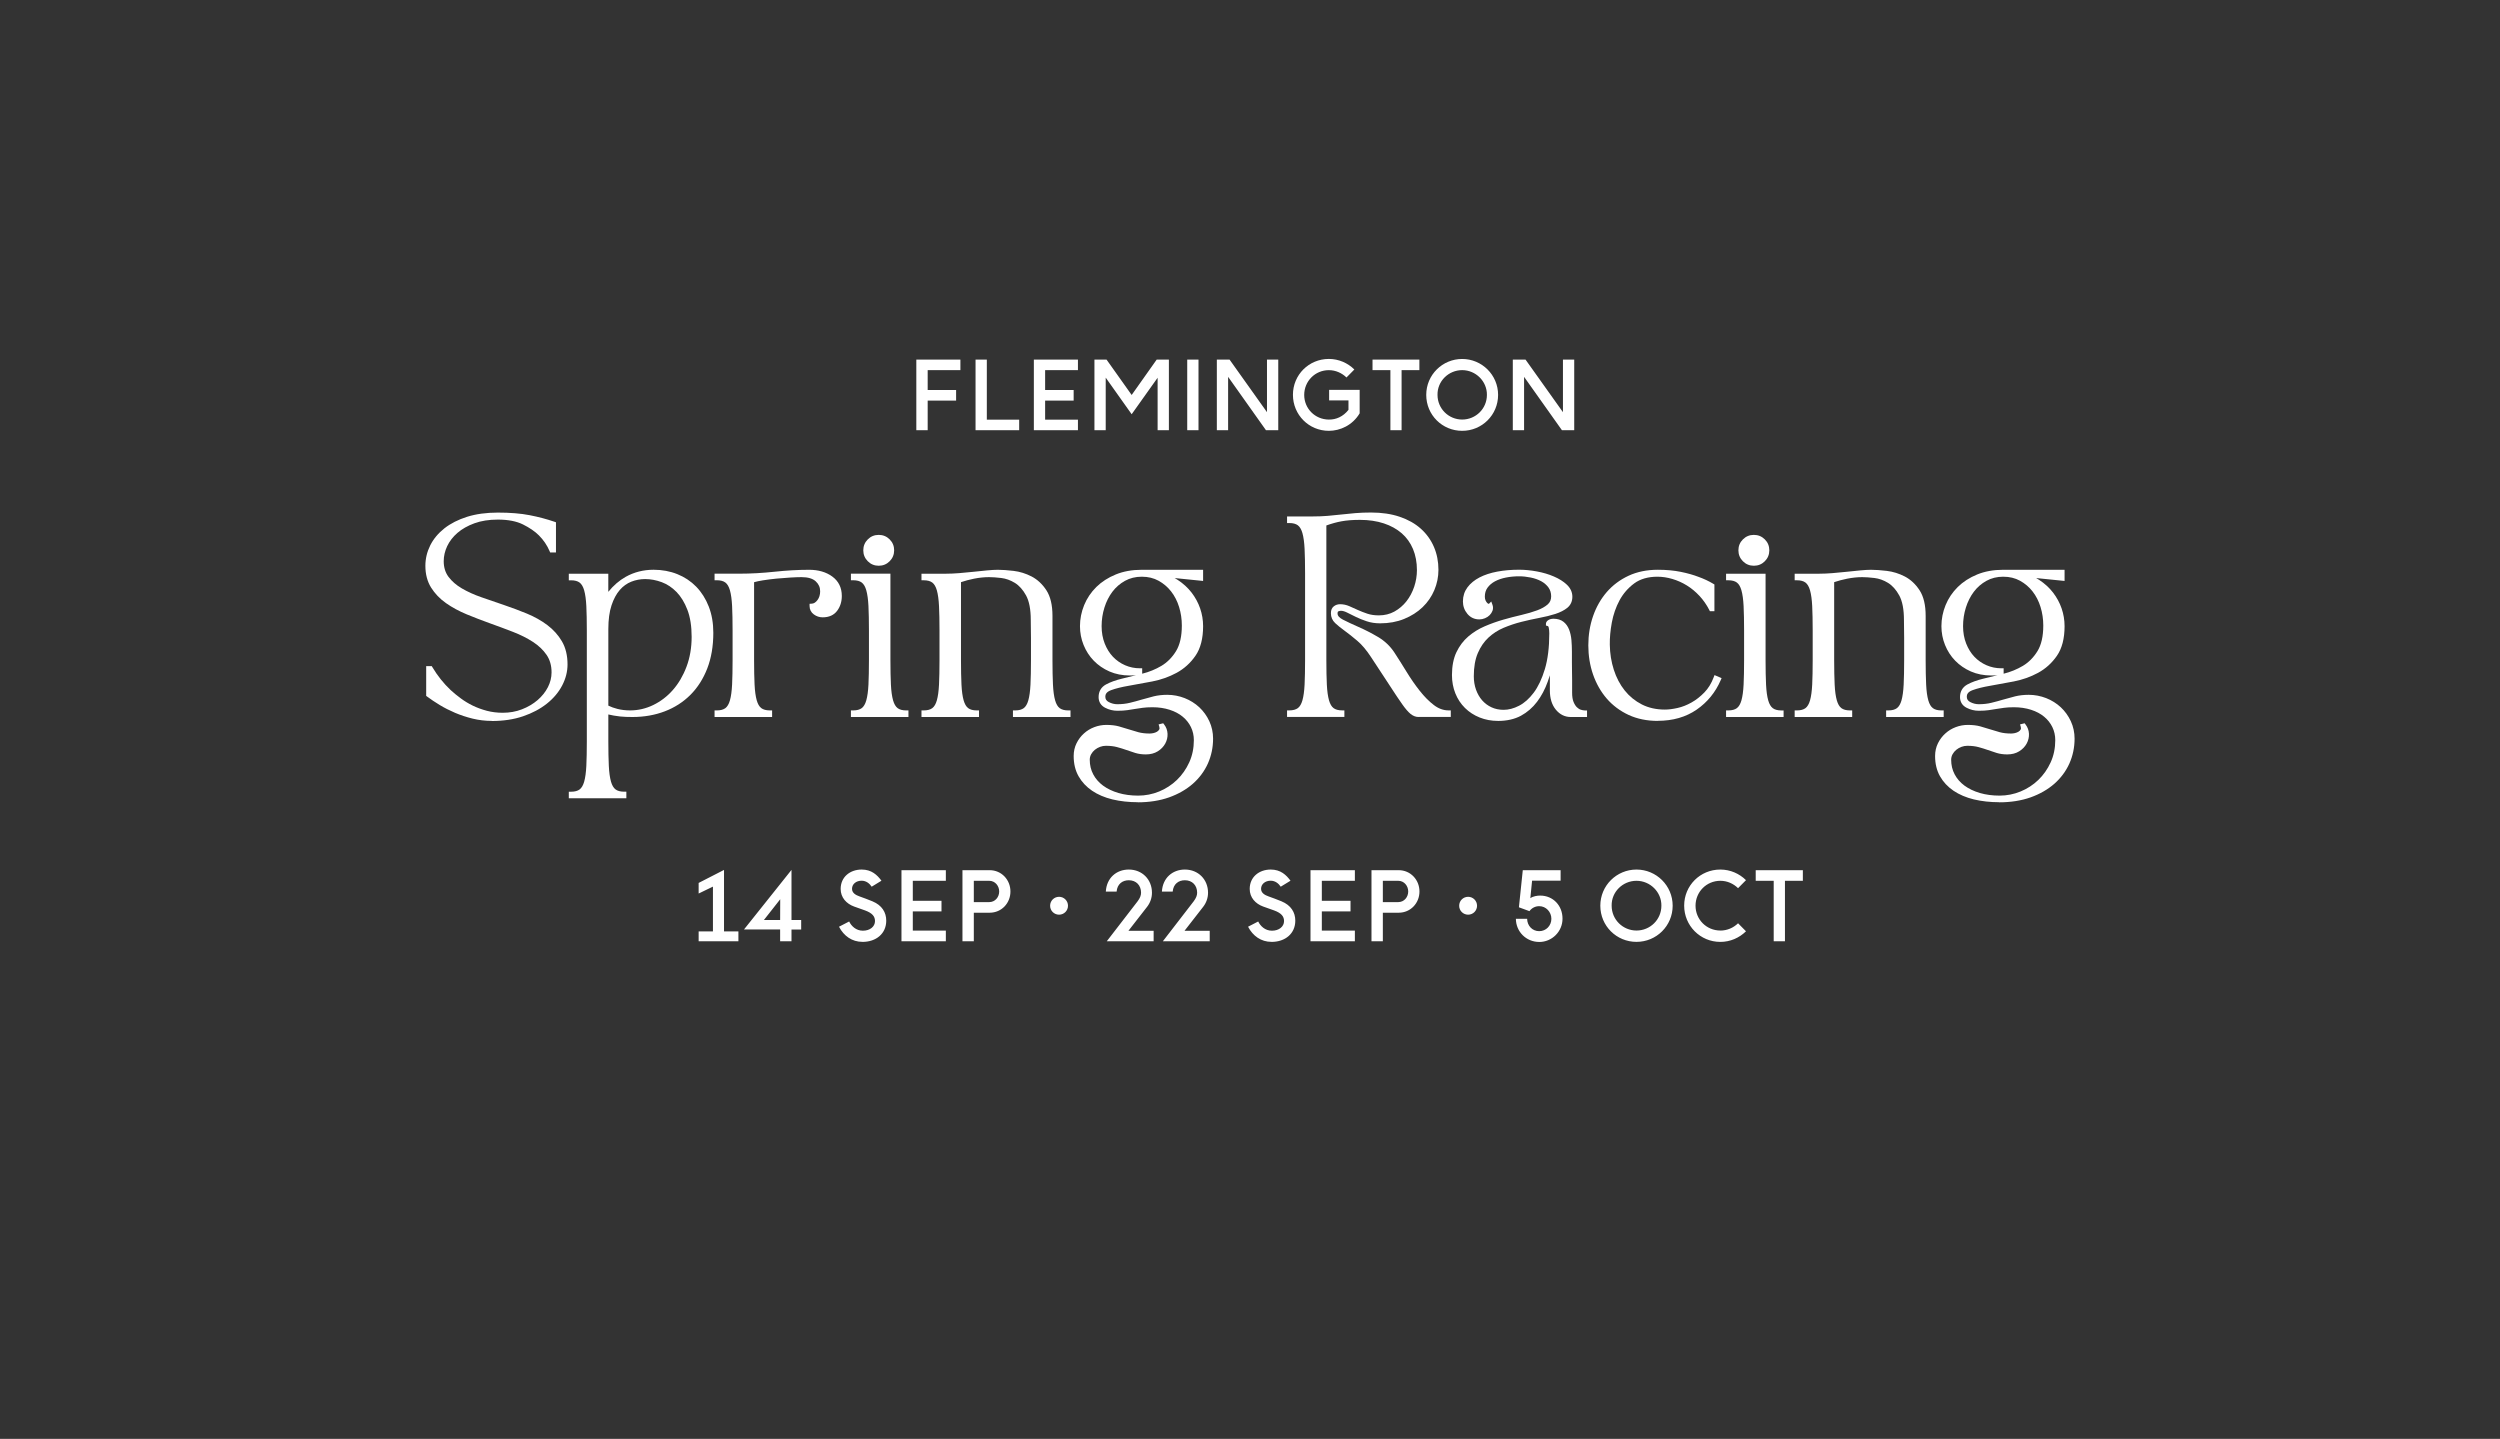<?xml version="1.0" encoding="UTF-8"?>
<svg id="a" data-name="Layer_1" xmlns="http://www.w3.org/2000/svg" viewBox="0 0 867 499">
  <rect x="0" y="0" width="867" height="499" fill="#333333" stroke="none"/>
  <defs>
    <style>
      .b {
        fill: #fff;
      }
    </style>
  </defs>
  <path class="b" d="M528.55,130.69l13.13,18.51h4.26v-24.48h-3.91v18.22l-12.97-18.22h-4.42v24.48h3.91v-18.51ZM507.08,145.5c-4.67,0-8.55-3.75-8.55-8.55-.1-4.77,3.85-8.59,8.55-8.59s8.65,3.88,8.58,8.59c0,4.8-3.88,8.55-8.58,8.55M507.08,124.49c-6.84,0-12.46,5.5-12.46,12.46s5.56,12.46,12.46,12.46,12.46-5.53,12.46-12.46-5.63-12.46-12.46-12.46M482.19,128.37v20.83h3.88v-20.83h6.17v-3.66h-16.25v3.66h6.2ZM460.85,149.41c3.91,0,8.2-1.91,10.68-6.07v-8.14h-10.59v3.66h6.71v3.28c-1.88,2.38-4.32,3.4-6.8,3.37-4.8-.03-8.55-3.82-8.55-8.55s3.75-8.59,8.55-8.59c2.35,0,4.52.99,6.11,2.54l2.73-2.77c-2.29-2.26-5.41-3.66-8.84-3.66-6.93,0-12.46,5.5-12.46,12.43s5.5,12.5,12.46,12.5M425.91,130.69l13.13,18.51h4.26v-24.48h-3.91v18.22l-12.97-18.22h-4.42v24.48h3.91v-18.51ZM415.64,149.19h-3.91v-24.48h3.91v24.48ZM401.46,131v18.19h3.91v-24.48h-4.23l-8.68,12.27-8.71-12.27h-4.2v24.48h3.91v-18.22l9,12.69,9-12.66ZM358.54,124.71v24.48h15.29v-3.66h-11.38v-6.61h9.89v-3.66h-9.89v-6.9h11.38v-3.66h-15.29ZM338.32,124.71v24.48h15.13v-3.66h-11.22v-20.83h-3.91ZM317.78,124.71v24.48h3.94v-10.27h9.86v-3.66h-9.86v-6.9h11.35v-3.66h-15.29Z"/>
  <path class="b" d="M170.55,250.01c-2.27,0-4.52-.27-6.68-.8-2.14-.53-4.18-1.21-6.07-2.01-1.89-.81-3.67-1.71-5.3-2.7-1.62-.98-3.09-1.97-4.38-2.93l-.32-.24v-10.31h1.94l.23.39c1.76,2.96,3.89,5.62,6.32,7.91,1.05.97,2.24,1.94,3.53,2.89,1.26.94,2.66,1.78,4.15,2.51,1.49.72,3.12,1.32,4.85,1.78,1.71.45,3.57.69,5.53.69,2.38,0,4.63-.4,6.67-1.2,2.06-.8,3.88-1.88,5.41-3.19,1.52-1.31,2.73-2.82,3.58-4.48.84-1.64,1.27-3.37,1.27-5.14,0-2.36-.58-4.4-1.73-6.07-1.18-1.72-2.77-3.23-4.73-4.5-2.01-1.3-4.33-2.47-6.89-3.46-2.57-1-5.26-2-8-2.98-2.71-.97-5.42-2.02-8.05-3.1-2.67-1.11-5.09-2.41-7.19-3.89-2.14-1.5-3.88-3.32-5.18-5.39-1.32-2.11-1.99-4.66-1.99-7.56,0-2.47.57-4.85,1.68-7.08,1.11-2.22,2.76-4.21,4.91-5.91,2.13-1.68,4.78-3.03,7.87-4.01,3.08-.97,6.67-1.46,10.67-1.46,4.24,0,7.95.3,11.02.9,3.06.59,5.95,1.36,8.6,2.27l.54.19v10.48h-2.01l-.21-.49c-.86-2.03-2.11-3.86-3.7-5.45-1.38-1.38-3.24-2.65-5.53-3.79-2.26-1.12-5.19-1.68-8.71-1.68-3.06,0-5.79.43-8.12,1.28-2.32.85-4.3,1.96-5.87,3.32-1.56,1.35-2.76,2.89-3.57,4.6-.8,1.7-1.21,3.45-1.21,5.23,0,2.12.56,3.95,1.67,5.43,1.15,1.54,2.71,2.88,4.62,4,1.96,1.15,4.23,2.18,6.76,3.06,2.58.9,5.2,1.81,7.87,2.71,2.68.91,5.35,1.91,7.93,2.97,2.63,1.09,5.01,2.42,7.07,3.97,2.09,1.58,3.8,3.47,5.07,5.64,1.29,2.2,1.95,4.89,1.95,8.02,0,2.47-.62,4.93-1.86,7.3-1.22,2.35-3.01,4.47-5.31,6.3-2.29,1.82-5.06,3.29-8.26,4.38-3.19,1.09-6.85,1.64-10.86,1.64"/>
  <path class="b" d="M210.96,244.71c.93.46,1.99.84,3.17,1.14,1.35.34,2.83.52,4.39.52,2.76,0,5.46-.62,8.01-1.86,2.56-1.24,4.86-2.99,6.81-5.21,1.96-2.23,3.56-4.94,4.74-8.08,1.18-3.13,1.78-6.61,1.78-10.35s-.5-6.85-1.47-9.39c-.97-2.53-2.24-4.61-3.77-6.18-1.52-1.56-3.25-2.71-5.14-3.41-1.92-.71-3.85-1.07-5.73-1.07-1.66,0-3.27.3-4.8.9-1.5.59-2.85,1.55-4,2.87-1.17,1.34-2.14,3.13-2.87,5.33-.74,2.22-1.11,4.99-1.11,8.24v26.55ZM197.26,276.85v-2.28h.8c1.26,0,2.25-.27,2.95-.79.69-.52,1.22-1.43,1.58-2.7.39-1.38.64-3.22.75-5.46.11-2.29.17-5.14.17-8.45v-38.52c0-3.32-.06-6.16-.17-8.45-.11-2.24-.36-4.08-.75-5.46-.36-1.27-.89-2.18-1.58-2.7-.69-.52-1.68-.79-2.95-.79h-.8v-2.29h13.7v6.29c1.78-2.2,3.8-3.95,6.04-5.21,2.89-1.62,6.15-2.45,9.67-2.45,2.94,0,5.71.51,8.22,1.52,2.52,1.01,4.73,2.48,6.56,4.36,1.83,1.88,3.3,4.2,4.35,6.89,1.05,2.69,1.58,5.74,1.58,9.09,0,4.61-.7,8.76-2.09,12.35-1.39,3.6-3.36,6.69-5.85,9.18-2.49,2.49-5.49,4.42-8.91,5.72-3.4,1.3-7.17,1.96-11.19,1.96-.87,0-1.63-.01-2.27-.04-.65-.02-1.32-.07-1.99-.14-.68-.07-1.42-.18-2.2-.31-.55-.1-1.19-.23-1.91-.39v9.38c0,3.33.06,6.18.17,8.45.11,2.24.36,4.08.75,5.46.36,1.27.89,2.18,1.58,2.7.69.52,1.68.79,2.95.79h.8v2.28h-19.95Z"/>
  <path class="b" d="M247.81,248.65v-2.28h.8c1.26,0,2.26-.27,2.95-.79.69-.52,1.22-1.43,1.58-2.7.39-1.38.64-3.22.75-5.46.11-2.3.17-5.14.17-8.45v-10.33c0-3.31-.06-6.15-.17-8.46-.11-2.24-.36-4.08-.75-5.46-.36-1.27-.89-2.18-1.58-2.7-.69-.52-1.68-.79-2.95-.79h-.8v-2.28h8.68c3.89,0,7.95-.23,12.08-.67,4.18-.45,8.24-.68,12.04-.68,3.19,0,5.89.78,8.01,2.33,2.2,1.6,3.32,3.88,3.32,6.76,0,1.98-.55,3.71-1.62,5.14-1.13,1.5-2.82,2.26-5.02,2.26-1.12,0-2.15-.34-3.06-1.01-.97-.71-1.48-1.72-1.48-2.92v-.77l.77-.04c.71-.03,1.35-.43,1.95-1.22.64-.84.95-1.84.95-3.08,0-1.36-.5-2.49-1.54-3.45-1.04-.96-2.7-1.45-4.92-1.45-1.01,0-2.31.05-3.86.14-1.55.09-3.16.22-4.79.37-1.63.16-3.23.36-4.74.6-1.21.2-2.24.41-3.06.65v27.06c0,3.33.06,6.17.17,8.45.11,2.24.36,4.08.75,5.46.36,1.27.89,2.18,1.58,2.7.69.52,1.68.79,2.95.79h.8v2.28h-19.95Z"/>
  <path class="b" d="M304.74,196.2c-1.48,0-2.76-.52-3.79-1.56-1.03-1.03-1.56-2.31-1.56-3.79s.53-2.76,1.56-3.79c1.03-1.04,2.31-1.56,3.79-1.56s2.76.52,3.79,1.56c1.04,1.04,1.56,2.31,1.56,3.79s-.53,2.76-1.56,3.79c-1.04,1.04-2.31,1.56-3.8,1.56M295.1,248.65v-2.28h.8c1.26,0,2.26-.27,2.95-.79.69-.52,1.22-1.43,1.58-2.7.39-1.38.64-3.22.75-5.46.11-2.3.17-5.14.17-8.45v-10.33c0-3.31-.06-6.15-.17-8.46-.11-2.24-.36-4.08-.75-5.46-.36-1.27-.89-2.18-1.58-2.7-.69-.52-1.68-.79-2.95-.79h-.8v-2.28h13.7v30.02c0,3.33.06,6.17.17,8.45.11,2.24.36,4.08.75,5.46.36,1.27.89,2.18,1.58,2.7.69.52,1.68.79,2.95.79h.8v2.28h-19.95Z"/>
  <path class="b" d="M351.29,248.65v-2.28h.8c1.26,0,2.26-.27,2.95-.79.69-.52,1.22-1.43,1.58-2.7.39-1.38.64-3.22.75-5.46.11-2.29.17-5.14.17-8.45v-7.74c-.04-1.86-.07-3.97-.07-6.25,0-3.65-.55-6.5-1.63-8.48-1.08-1.97-2.39-3.44-3.89-4.36-1.53-.93-3.11-1.5-4.7-1.69-1.68-.2-3.12-.3-4.25-.3-1.66,0-3.4.18-5.18.53-1.59.32-3.12.72-4.55,1.21v27.08c0,3.33.06,6.18.17,8.45.11,2.24.36,4.08.75,5.46.36,1.27.89,2.18,1.58,2.7.69.52,1.68.79,2.95.79h.8v2.28h-19.95v-2.28h.8c1.26,0,2.26-.27,2.95-.79.69-.52,1.22-1.43,1.58-2.7.39-1.38.64-3.22.75-5.46.11-2.29.17-5.14.17-8.45v-10.33c0-3.32-.06-6.16-.17-8.45-.11-2.24-.36-4.08-.75-5.46-.36-1.27-.89-2.18-1.58-2.7-.69-.52-1.68-.79-2.95-.79h-.8v-2.28h8.55c1.37,0,2.91-.07,4.56-.2,1.69-.14,3.37-.3,4.97-.47,1.66-.18,3.23-.34,4.7-.48,1.49-.14,2.74-.21,3.71-.21,1.51,0,3.35.13,5.46.38,2.17.26,4.27.92,6.26,1.95,2.02,1.06,3.74,2.67,5.12,4.79,1.39,2.14,2.1,5.11,2.1,8.83v15.42c0,3.33.06,6.18.17,8.45.11,2.24.36,4.08.75,5.46.36,1.27.89,2.18,1.58,2.7.69.52,1.68.79,2.95.79h.8v2.28h-19.95Z"/>
  <path class="b" d="M395.98,200c-2.16,0-4.12.48-5.83,1.43-1.73.96-3.2,2.24-4.37,3.79-1.18,1.57-2.12,3.41-2.76,5.47-.65,2.07-.98,4.23-.98,6.45s.36,4.22,1.07,6.03c.71,1.8,1.67,3.35,2.86,4.6,1.19,1.25,2.61,2.24,4.22,2.94,1.61.7,3.33,1.05,5.12,1.05h.8v1.88c2.39-.59,4.63-1.51,6.67-2.72,2.01-1.2,3.71-2.91,5.06-5.1,1.34-2.17,2.02-5.16,2.02-8.89,0-2.22-.32-4.38-.95-6.42-.62-2.02-1.55-3.84-2.75-5.38-1.2-1.54-2.67-2.79-4.37-3.73-1.68-.93-3.63-1.4-5.8-1.4M394.63,278.21c-3.17,0-6.14-.33-8.82-.97-2.71-.65-5.08-1.67-7.06-3-2-1.36-3.58-3.05-4.7-5.03-1.13-1.99-1.7-4.35-1.7-7.02,0-1.61.34-3.11,1-4.44.65-1.31,1.51-2.45,2.56-3.39,1.05-.95,2.26-1.69,3.62-2.2,1.35-.51,2.75-.76,4.15-.76,1.65,0,3.11.17,4.32.5,1.15.32,2.31.66,3.43,1.03,1.08.35,2.22.69,3.39,1.01,1.11.3,2.43.45,3.93.45.35,0,.77-.05,1.26-.15.45-.1.87-.26,1.24-.48.34-.2.59-.45.77-.77.14-.23.14-.55.02-.97l-.23-.8,1.59-.39.32.41c.74.94,1.13,2.04,1.19,3.24.05,1.19-.22,2.33-.81,3.41-.59,1.07-1.46,1.97-2.59,2.67-1.14.71-2.53,1.07-4.13,1.07-1.34,0-2.57-.17-3.67-.51-1.02-.32-2.06-.66-3.09-1.03-.98-.35-2.07-.69-3.23-1-1.11-.3-2.41-.45-3.87-.45-.67,0-1.35.12-2,.36-.66.24-1.27.59-1.81,1.02-.53.43-.97.96-1.3,1.56-.32.59-.48,1.2-.48,1.89,0,1.85.4,3.55,1.2,5.06.8,1.52,1.94,2.83,3.4,3.91,1.48,1.09,3.27,1.95,5.32,2.56,2.07.61,4.38.92,6.87.92s4.95-.48,7.27-1.43c2.32-.95,4.39-2.3,6.17-4.01,1.77-1.71,3.21-3.76,4.28-6.11,1.06-2.33,1.59-4.92,1.59-7.68,0-1.64-.34-3.16-1.01-4.54-.67-1.38-1.63-2.59-2.85-3.6-1.23-1.02-2.75-1.83-4.53-2.4-1.79-.58-3.8-.88-5.97-.88-1.36,0-2.51.07-3.42.2-.95.13-1.83.27-2.67.4-.84.14-1.72.27-2.62.41-.95.14-2.1.21-3.45.21-1.48,0-2.91-.35-4.24-1.04-1.48-.77-2.27-2.05-2.27-3.7,0-1.96.89-3.47,2.56-4.38,1.48-.8,3.34-1.48,5.52-2.01,1.54-.38,3.17-.77,4.89-1.2-.68.06-1.38.1-2.12.1-2.59,0-4.97-.47-7.08-1.39-2.1-.92-3.94-2.18-5.45-3.74-1.52-1.56-2.7-3.4-3.53-5.46-.83-2.05-1.25-4.25-1.25-6.52,0-2.49.49-4.95,1.45-7.3.96-2.35,2.39-4.47,4.22-6.28,1.84-1.81,4.11-3.27,6.75-4.35,2.64-1.08,5.66-1.62,8.96-1.62h21.32v3.87l-9.86-1c.35.2.7.41,1.04.63,1.9,1.24,3.52,2.72,4.81,4.39,1.29,1.67,2.3,3.52,2.98,5.5.68,1.98,1.03,4.05,1.03,6.17,0,4.27-.89,7.72-2.66,10.27-1.74,2.52-3.95,4.51-6.56,5.92-2.58,1.39-5.4,2.39-8.38,2.97-2.88.56-5.63,1.06-8.17,1.5-2.46.42-4.52.93-6.15,1.53-1.78.65-1.99,1.61-1.99,2.27,0,.83.37,1.41,1.17,1.84.94.5,1.95.76,2.99.76,1.56,0,3.02-.16,4.36-.49,1.4-.34,2.78-.71,4.1-1.11,1.38-.41,2.78-.79,4.15-1.13,1.43-.35,3.02-.53,4.71-.53,2.08,0,4.11.39,6.03,1.14,1.92.76,3.63,1.83,5.08,3.18,1.45,1.36,2.62,2.98,3.48,4.84.86,1.86,1.3,3.9,1.3,6.04,0,3.04-.61,5.94-1.8,8.62-1.2,2.67-2.96,5.04-5.23,7.04-2.27,1.98-5.04,3.57-8.24,4.71-3.2,1.13-6.86,1.71-10.87,1.71"/>
  <path class="b" d="M491.92,248.65c-.96,0-1.89-.37-2.78-1.1-.81-.67-1.76-1.77-2.9-3.39-1.08-1.53-2.49-3.64-4.2-6.28-1.67-2.59-3.88-5.94-6.55-9.98-1.58-2.42-3.19-4.33-4.78-5.67-1.63-1.38-3.11-2.56-4.4-3.49-1.33-.97-2.44-1.86-3.27-2.65-.98-.92-1.48-2.08-1.48-3.44,0-1.08.35-1.88,1.03-2.4.62-.47,1.34-.71,2.15-.71,1.1,0,2.18.23,3.21.68.93.41,1.92.85,2.97,1.33,1.01.46,2.13.89,3.32,1.29,1.14.38,2.47.57,3.96.57,1.98,0,3.79-.45,5.39-1.33,1.62-.9,3.02-2.1,4.17-3.56,1.16-1.48,2.06-3.18,2.69-5.06.63-1.88.94-3.82.94-5.76,0-2.68-.46-5.14-1.36-7.3-.9-2.14-2.21-3.97-3.9-5.45-1.7-1.48-3.79-2.64-6.21-3.44-2.45-.81-5.24-1.22-8.31-1.22-2.47,0-4.63.17-6.41.5-1.63.3-3.38.78-5.22,1.44v46.73c0,3.33.06,6.17.17,8.45.11,2.23.36,4.07.75,5.46.36,1.27.89,2.18,1.58,2.7.69.52,1.68.79,2.95.79h.8v2.28h-19.88v-2.28h.8c1.26,0,2.26-.27,2.95-.79.69-.52,1.22-1.43,1.58-2.7.39-1.38.64-3.22.75-5.46.11-2.29.17-5.14.17-8.45v-30.17c0-3.32-.06-6.16-.17-8.45-.11-2.24-.36-4.08-.75-5.46-.36-1.27-.89-2.18-1.58-2.7-.69-.52-1.68-.79-2.95-.79h-.8v-2.29h8.96c1.83,0,3.55-.07,5.13-.2,1.6-.14,3.19-.29,4.73-.47,1.59-.18,3.23-.34,4.85-.48,1.66-.14,3.5-.21,5.47-.21,3.69,0,7.03.49,9.91,1.47,2.9.98,5.37,2.37,7.34,4.14,1.98,1.77,3.51,3.9,4.55,6.33,1.04,2.42,1.56,5.1,1.56,7.96,0,2.41-.48,4.76-1.42,7-.94,2.24-2.32,4.24-4.09,5.94-1.77,1.7-3.92,3.06-6.4,4.07-2.48,1.01-5.28,1.52-8.32,1.52-1.67,0-3.24-.24-4.67-.72-1.39-.46-2.66-.98-3.8-1.54-1.11-.54-2.12-1.04-3.03-1.5-.79-.39-1.49-.59-2.09-.59-.29,0-.62.08-.96.23-.19.09-.21.58-.21.73,0,.76.63,1.47,1.87,2.11,1.52.78,3.35,1.64,5.46,2.56,2.15.94,4.39,2.09,6.64,3.41,2.34,1.37,4.27,3.19,5.73,5.41,1.36,2.08,2.79,4.35,4.26,6.75,1.44,2.35,2.98,4.57,4.57,6.58,1.56,1.98,3.2,3.63,4.89,4.92,1.59,1.22,3.29,1.84,5.05,1.84h.8v2.28h-11.2Z"/>
  <path class="b" d="M519.5,250.01c-2.27,0-4.4-.4-6.35-1.18-1.95-.78-3.66-1.89-5.09-3.3-1.43-1.41-2.56-3.11-3.34-5.06-.78-1.94-1.18-4.08-1.18-6.35,0-3.1.52-5.76,1.54-7.92,1.02-2.15,2.4-3.99,4.11-5.46,1.69-1.45,3.62-2.65,5.75-3.56,2.08-.89,4.23-1.66,6.38-2.28,2.12-.61,4.25-1.16,6.33-1.64,2.02-.47,3.85-1.01,5.44-1.6,1.53-.57,2.76-1.27,3.66-2.06.8-.71,1.19-1.62,1.19-2.79s-.31-2.2-.93-3.06c-.65-.89-1.5-1.63-2.52-2.18-1.06-.57-2.28-1-3.62-1.28-1.37-.28-2.72-.43-4.02-.43-1.57,0-3.11.14-4.57.43-1.43.28-2.72.72-3.82,1.31-1.07.57-1.94,1.32-2.59,2.21-.63.86-.93,1.89-.93,3.13,0,.51.09.96.26,1.32.18.38.38.68.6.88.17.16.33.25.48.27.03,0,.06,0,.08,0l.81-.81.43,1.19c.24.68.24,1.36,0,2.02-.22.58-.56,1.1-1,1.54-.44.44-.98.79-1.62,1.06-.64.27-1.29.4-1.94.4-1.69,0-3.09-.65-4.15-1.92-1.03-1.23-1.55-2.68-1.55-4.32,0-1.84.54-3.49,1.59-4.9,1.02-1.36,2.43-2.51,4.18-3.42,1.72-.89,3.78-1.57,6.13-2.01,2.33-.44,4.88-.66,7.59-.66,1.94,0,4,.2,6.12.59,2.13.39,4.12.98,5.91,1.75,1.82.78,3.34,1.73,4.51,2.84,1.27,1.2,1.92,2.61,1.92,4.19s-.59,2.9-1.76,3.85c-1.05.85-2.44,1.56-4.13,2.11-1.64.53-3.51.99-5.57,1.38-2.03.38-4.12.85-6.24,1.38-2.1.53-4.17,1.23-6.17,2.07-1.94.82-3.7,1.96-5.23,3.38-1.52,1.41-2.76,3.22-3.68,5.37-.93,2.15-1.4,4.86-1.4,8.04,0,1.67.26,3.23.77,4.66.51,1.41,1.22,2.65,2.12,3.68.9,1.02,1.98,1.84,3.24,2.42,1.24.58,2.66.88,4.21.88,1.72,0,3.52-.47,5.34-1.41,1.83-.93,3.54-2.46,5.09-4.52,1.56-2.08,2.87-4.85,3.88-8.21,1.01-3.37,1.53-7.54,1.53-12.37,0-.72-.06-1.38-.19-1.98-.1-.5-.3-.56-.38-.58l-.59-.16v-.61c0-.36.16-.89.9-1.33.47-.28,1.05-.42,1.74-.42,1.4,0,2.56.36,3.45,1.06.86.68,1.51,1.59,1.95,2.72.41,1.07.68,2.28.8,3.61.11,1.29.17,2.64.17,4.01v3.77c0,1.01.01,1.99.03,2.94.02.96.04,2,.04,3.14v4.42c0,1.3.16,2.36.49,3.17.32.79.71,1.42,1.17,1.86.45.43.91.72,1.38.86.51.16.96.24,1.33.24h.8v2.28h-5.63c-2.06,0-3.81-.86-5.21-2.57-1.36-1.66-2.05-3.9-2.05-6.66v-5.24c-.23.73-.47,1.45-.72,2.15-.95,2.67-2.2,5.04-3.72,7.04-1.54,2.03-3.42,3.66-5.59,4.84-2.2,1.19-4.89,1.8-7.99,1.8"/>
  <path class="b" d="M574.94,250.01c-3.77,0-7.19-.7-10.16-2.08-2.96-1.38-5.51-3.29-7.57-5.67-2.05-2.38-3.64-5.18-4.74-8.35-1.09-3.15-1.64-6.55-1.64-10.11s.55-6.96,1.64-10.11c1.09-3.16,2.69-5.97,4.74-8.35,2.06-2.38,4.61-4.29,7.57-5.67,2.97-1.38,6.39-2.08,10.16-2.08,2.94,0,5.62.25,7.97.73,2.35.48,4.38,1.06,6.04,1.7,1.92.68,3.68,1.51,5.22,2.44l.39.23v9.27h-1.57l-.22-.44c-.91-1.78-2.05-3.41-3.38-4.85-1.33-1.43-2.8-2.66-4.38-3.63-1.58-.98-3.28-1.74-5.04-2.26-1.75-.52-3.49-.78-5.17-.78-3.25,0-5.96.78-8.05,2.32-2.14,1.58-3.85,3.56-5.1,5.88-1.27,2.36-2.16,4.95-2.67,7.68-.51,2.76-.74,5.35-.7,7.69.04,3.04.51,5.96,1.39,8.7.87,2.72,2.14,5.14,3.77,7.18,1.62,2.03,3.62,3.66,5.95,4.85,2.32,1.18,5.01,1.78,7.99,1.78,1.3,0,2.78-.19,4.41-.56,1.61-.36,3.23-1,4.81-1.89,1.58-.88,3.08-2.06,4.47-3.49,1.37-1.41,2.45-3.17,3.22-5.23l.3-.79,2.46,1.05-.32.74c-1.82,4.2-4.62,7.63-8.33,10.19-3.72,2.57-8.25,3.88-13.47,3.88"/>
  <path class="b" d="M608.24,196.2c-1.48,0-2.76-.52-3.8-1.56-1.03-1.03-1.56-2.31-1.56-3.79s.52-2.76,1.56-3.79c1.04-1.04,2.31-1.56,3.8-1.56s2.76.52,3.8,1.56c1.03,1.03,1.56,2.31,1.56,3.79s-.53,2.76-1.56,3.79c-1.04,1.04-2.31,1.56-3.8,1.56M598.6,248.65v-2.28h.8c1.26,0,2.26-.27,2.95-.79.69-.52,1.22-1.43,1.58-2.7.39-1.38.64-3.22.75-5.46.11-2.29.17-5.14.17-8.45v-10.33c0-3.32-.06-6.16-.17-8.45-.11-2.24-.36-4.08-.75-5.46-.36-1.27-.89-2.18-1.58-2.7-.69-.52-1.68-.79-2.95-.79h-.8v-2.28h13.7v30.02c0,3.33.06,6.18.17,8.45.11,2.24.36,4.08.75,5.46.36,1.27.89,2.18,1.58,2.7.69.52,1.68.79,2.95.79h.8v2.28h-19.95Z"/>
  <path class="b" d="M654.11,248.65v-2.28h.8c1.26,0,2.26-.27,2.95-.79.69-.52,1.22-1.43,1.58-2.7.39-1.38.64-3.22.75-5.46.11-2.29.17-5.14.17-8.45v-7.74c-.04-1.86-.07-3.97-.07-6.25,0-3.65-.55-6.5-1.63-8.48-1.08-1.97-2.39-3.44-3.89-4.36-1.53-.93-3.11-1.5-4.7-1.69-1.69-.2-3.12-.3-4.25-.3-1.66,0-3.4.18-5.18.53-1.59.32-3.12.72-4.55,1.21v27.08c0,3.33.06,6.18.17,8.45.11,2.24.36,4.08.75,5.46.36,1.27.89,2.18,1.58,2.7.69.52,1.68.79,2.95.79h.8v2.28h-19.95v-2.28h.8c1.26,0,2.26-.27,2.95-.79.69-.52,1.22-1.43,1.58-2.7.39-1.38.64-3.22.75-5.46.11-2.29.17-5.14.17-8.45v-10.33c0-3.32-.06-6.16-.17-8.45-.11-2.24-.36-4.08-.75-5.46-.36-1.27-.89-2.18-1.58-2.7-.69-.52-1.68-.79-2.95-.79h-.8v-2.28h8.55c1.37,0,2.9-.07,4.56-.2,1.69-.14,3.37-.3,4.97-.47,1.66-.18,3.22-.34,4.7-.48,1.49-.14,2.74-.21,3.71-.21,1.51,0,3.35.13,5.46.38,2.17.26,4.27.92,6.26,1.95,2.02,1.06,3.74,2.67,5.12,4.79,1.39,2.14,2.1,5.11,2.1,8.83v15.42c0,3.33.06,6.18.17,8.45.11,2.24.36,4.08.75,5.46.36,1.27.89,2.18,1.58,2.7.69.52,1.68.79,2.95.79h.8v2.28h-19.95Z"/>
  <path class="b" d="M694.73,200c-2.16,0-4.12.48-5.83,1.43-1.73.96-3.2,2.24-4.37,3.79-1.18,1.57-2.11,3.41-2.76,5.47-.65,2.07-.98,4.23-.98,6.45s.36,4.22,1.07,6.03c.71,1.8,1.67,3.35,2.86,4.6,1.19,1.25,2.61,2.24,4.22,2.94,1.61.7,3.33,1.05,5.12,1.05h.8v1.88c2.39-.59,4.63-1.51,6.67-2.72,2.01-1.2,3.71-2.91,5.06-5.1,1.34-2.17,2.02-5.16,2.02-8.89,0-2.22-.32-4.38-.95-6.42-.62-2.02-1.55-3.84-2.75-5.38-1.19-1.54-2.67-2.79-4.37-3.73-1.68-.93-3.63-1.4-5.8-1.4M693.37,278.21c-3.17,0-6.14-.33-8.82-.97-2.71-.65-5.08-1.67-7.06-3-2-1.36-3.58-3.05-4.7-5.03-1.13-1.99-1.7-4.35-1.7-7.02,0-1.61.34-3.11,1-4.44.65-1.31,1.51-2.45,2.56-3.39,1.04-.95,2.26-1.69,3.62-2.2,1.35-.51,2.75-.76,4.15-.76,1.65,0,3.11.17,4.32.5,1.15.32,2.31.66,3.43,1.03,1.08.35,2.22.69,3.39,1.01,1.11.3,2.43.45,3.94.45.35,0,.77-.05,1.26-.15.45-.1.87-.26,1.24-.48.34-.2.59-.45.77-.77.14-.23.14-.55.02-.97l-.23-.8,1.58-.39.32.41c.73.94,1.13,2.04,1.19,3.24.05,1.19-.22,2.33-.81,3.41-.58,1.07-1.46,1.97-2.59,2.67-1.14.71-2.53,1.07-4.13,1.07-1.34,0-2.57-.17-3.67-.51-1.02-.32-2.06-.66-3.09-1.03-.98-.35-2.07-.69-3.23-1-1.1-.3-2.41-.45-3.87-.45-.67,0-1.35.12-2,.36-.66.24-1.27.59-1.81,1.02-.53.43-.97.96-1.3,1.56-.32.59-.48,1.2-.48,1.89,0,1.85.4,3.55,1.2,5.06.8,1.52,1.94,2.83,3.4,3.91,1.48,1.09,3.27,1.95,5.32,2.56,2.07.61,4.38.92,6.87.92s4.95-.48,7.27-1.43c2.32-.95,4.39-2.3,6.17-4.01,1.77-1.71,3.21-3.76,4.28-6.11,1.06-2.33,1.59-4.92,1.59-7.68,0-1.64-.34-3.16-1.01-4.54-.67-1.38-1.63-2.59-2.85-3.6-1.23-1.02-2.75-1.83-4.53-2.4-1.79-.58-3.8-.88-5.97-.88-1.36,0-2.51.07-3.42.2-.95.13-1.84.27-2.67.4-.84.14-1.72.27-2.62.41-.95.14-2.11.21-3.45.21-1.48,0-2.91-.35-4.24-1.04-1.48-.77-2.27-2.05-2.27-3.7,0-1.96.89-3.47,2.56-4.38,1.48-.8,3.34-1.48,5.53-2.01,1.54-.38,3.16-.77,4.89-1.2-.68.06-1.38.1-2.12.1-2.59,0-4.97-.47-7.08-1.39-2.1-.92-3.94-2.18-5.45-3.74-1.52-1.56-2.7-3.4-3.53-5.46-.83-2.05-1.25-4.25-1.25-6.52,0-2.49.49-4.95,1.45-7.3.96-2.35,2.39-4.47,4.22-6.28,1.84-1.81,4.11-3.27,6.75-4.35,2.65-1.08,5.66-1.62,8.97-1.62h21.32v3.87l-9.86-1c.36.2.7.41,1.04.63,1.9,1.24,3.52,2.72,4.81,4.39,1.29,1.67,2.3,3.52,2.98,5.5.68,1.98,1.03,4.05,1.03,6.17,0,4.27-.89,7.72-2.66,10.27-1.74,2.52-3.95,4.51-6.56,5.92-2.57,1.39-5.4,2.39-8.38,2.97-2.88.56-5.63,1.06-8.17,1.5-2.46.42-4.52.93-6.15,1.53-1.78.65-1.99,1.61-1.99,2.27,0,.83.37,1.41,1.17,1.84.94.5,1.95.76,2.99.76,1.56,0,3.03-.16,4.36-.49,1.4-.34,2.78-.71,4.1-1.11,1.38-.41,2.78-.79,4.15-1.13,1.43-.35,3.02-.53,4.71-.53,2.08,0,4.11.39,6.04,1.14,1.92.76,3.63,1.83,5.08,3.18,1.45,1.36,2.62,2.98,3.48,4.84.86,1.86,1.3,3.9,1.3,6.04,0,3.04-.61,5.94-1.8,8.62-1.2,2.67-2.96,5.04-5.23,7.04-2.27,1.98-5.04,3.57-8.24,4.71-3.2,1.13-6.86,1.71-10.87,1.71"/>
  <path class="b" d="M615.12,305.46v20.96h3.9v-20.96h6.21v-3.68h-16.35v3.68h6.24ZM596.62,322.71c-4.83,0-8.61-3.84-8.61-8.61s3.78-8.64,8.61-8.64c2.37,0,4.54.99,6.14,2.56l2.75-2.78c-2.3-2.27-5.44-3.68-8.9-3.68-6.98,0-12.54,5.54-12.54,12.51s5.57,12.58,12.54,12.58c3.46,0,6.59-1.41,8.9-3.68l-2.75-2.78c-1.6,1.57-3.78,2.53-6.14,2.53M567.53,322.71c-4.7,0-8.61-3.78-8.61-8.61-.1-4.8,3.87-8.64,8.61-8.64s8.71,3.9,8.64,8.64c0,4.83-3.9,8.61-8.64,8.61M567.53,301.56c-6.88,0-12.54,5.54-12.54,12.54s5.6,12.54,12.54,12.54,12.55-5.57,12.55-12.54-5.66-12.54-12.55-12.54M533.78,326.68c4.45,0,8.1-3.62,8.1-8.06.03-4.51-3.23-8.03-7.74-8.03-.99,0-2.4.19-3.42.9l.61-6.08h9.89v-3.62h-13.12l-1.34,12.86,3.65,1.34c.8-1.09,2.02-1.73,3.39-1.73,2.37,0,4.22,2.02,4.22,4.38s-1.82,4.29-4.22,4.29-4.16-1.89-4.19-4.29h-3.9c.03,4.48,3.58,8.03,8.1,8.03M509.14,317.21c1.73,0,3.1-1.38,3.1-3.1s-1.38-3.1-3.1-3.1-3.1,1.38-3.1,3.1,1.38,3.1,3.1,3.1M484.91,305.46c2.05,0,3.46,1.76,3.46,3.71s-1.41,3.68-3.46,3.68h-5.34v-7.39h5.34ZM485.07,301.78h-9.44v24.64h3.94v-9.89h5.5c4.1,0,7.2-3.3,7.2-7.36s-3.1-7.39-7.2-7.39M454.48,301.78v24.64h15.39v-3.68h-11.46v-6.66h9.95v-3.68h-9.95v-6.94h11.46v-3.68h-15.39ZM440.95,326.65c4.77,0,8.26-2.88,8.26-7.36,0-2.88-1.47-5.34-4.8-6.72-1.63-.7-3.04-1.15-4.48-1.7-1.18-.42-2.59-1.12-2.59-2.62,0-1.66,1.44-2.82,3.33-2.82,1.57,0,2.75.96,3.49,2.08l3.39-2.08c-1.47-1.98-3.42-3.87-6.85-3.87-4.06,0-7.3,2.59-7.3,6.72,0,3.01,2.02,5.15,4.67,6.11,1.54.58,2.43.83,3.78,1.34,2.62.96,3.46,2.14,3.46,3.71,0,1.92-1.76,3.33-4.19,3.33s-4.03-1.66-4.77-3.2l-3.52,1.82c1.66,3.2,4.51,5.25,8.13,5.25M403.31,326.42h16.22v-3.62h-8.74l6.5-8.35c1.06-1.38,1.66-3.07,1.66-4.86,0-4.58-3.39-8.03-8.03-8.03-4.29,0-7.71,2.91-7.97,7.65h3.74c.22-2.59,1.98-3.94,4.22-3.94,2.59,0,4.26,1.79,4.26,4.32,0,.93-.35,1.86-1.22,3.01l-10.66,13.82ZM383.86,326.42h16.22v-3.62h-8.74l6.5-8.35c1.06-1.38,1.66-3.07,1.66-4.86,0-4.58-3.39-8.03-8.03-8.03-4.29,0-7.71,2.91-7.97,7.65h3.74c.22-2.59,1.98-3.94,4.22-3.94,2.59,0,4.26,1.79,4.26,4.32,0,.93-.35,1.86-1.22,3.01l-10.66,13.82ZM367.28,317.21c1.73,0,3.1-1.38,3.1-3.1s-1.38-3.1-3.1-3.1-3.1,1.38-3.1,3.1,1.38,3.1,3.1,3.1M343.06,305.46c2.05,0,3.46,1.76,3.46,3.71s-1.41,3.68-3.46,3.68h-5.34v-7.39h5.34ZM343.22,301.78h-9.44v24.64h3.94v-9.89h5.5c4.1,0,7.2-3.3,7.2-7.36s-3.1-7.39-7.2-7.39M312.63,301.78v24.64h15.39v-3.68h-11.46v-6.66h9.95v-3.68h-9.95v-6.94h11.46v-3.68h-15.39ZM299.09,326.65c4.77,0,8.26-2.88,8.26-7.36,0-2.88-1.47-5.34-4.8-6.72-1.63-.7-3.04-1.15-4.48-1.7-1.18-.42-2.59-1.12-2.59-2.62,0-1.66,1.44-2.82,3.33-2.82,1.57,0,2.75.96,3.49,2.08l3.39-2.08c-1.47-1.98-3.42-3.87-6.85-3.87-4.06,0-7.3,2.59-7.3,6.72,0,3.01,2.02,5.15,4.67,6.11,1.54.58,2.43.83,3.78,1.34,2.62.96,3.46,2.14,3.46,3.71,0,1.92-1.76,3.33-4.19,3.33s-4.03-1.66-4.77-3.2l-3.52,1.82c1.66,3.2,4.51,5.25,8.13,5.25M264.92,319.06l5.66-7.2-.03,7.2h-5.63ZM270.55,326.42h3.94v-4.06h3.36v-3.3h-3.36v-17.38l-16.48,20.67h12.54v4.06ZM242.29,323v3.42h13.79v-3.42h-4.99v-21.31l-8.8,4.51v3.68l4.96-2.4v15.52h-4.96Z"/>
</svg>